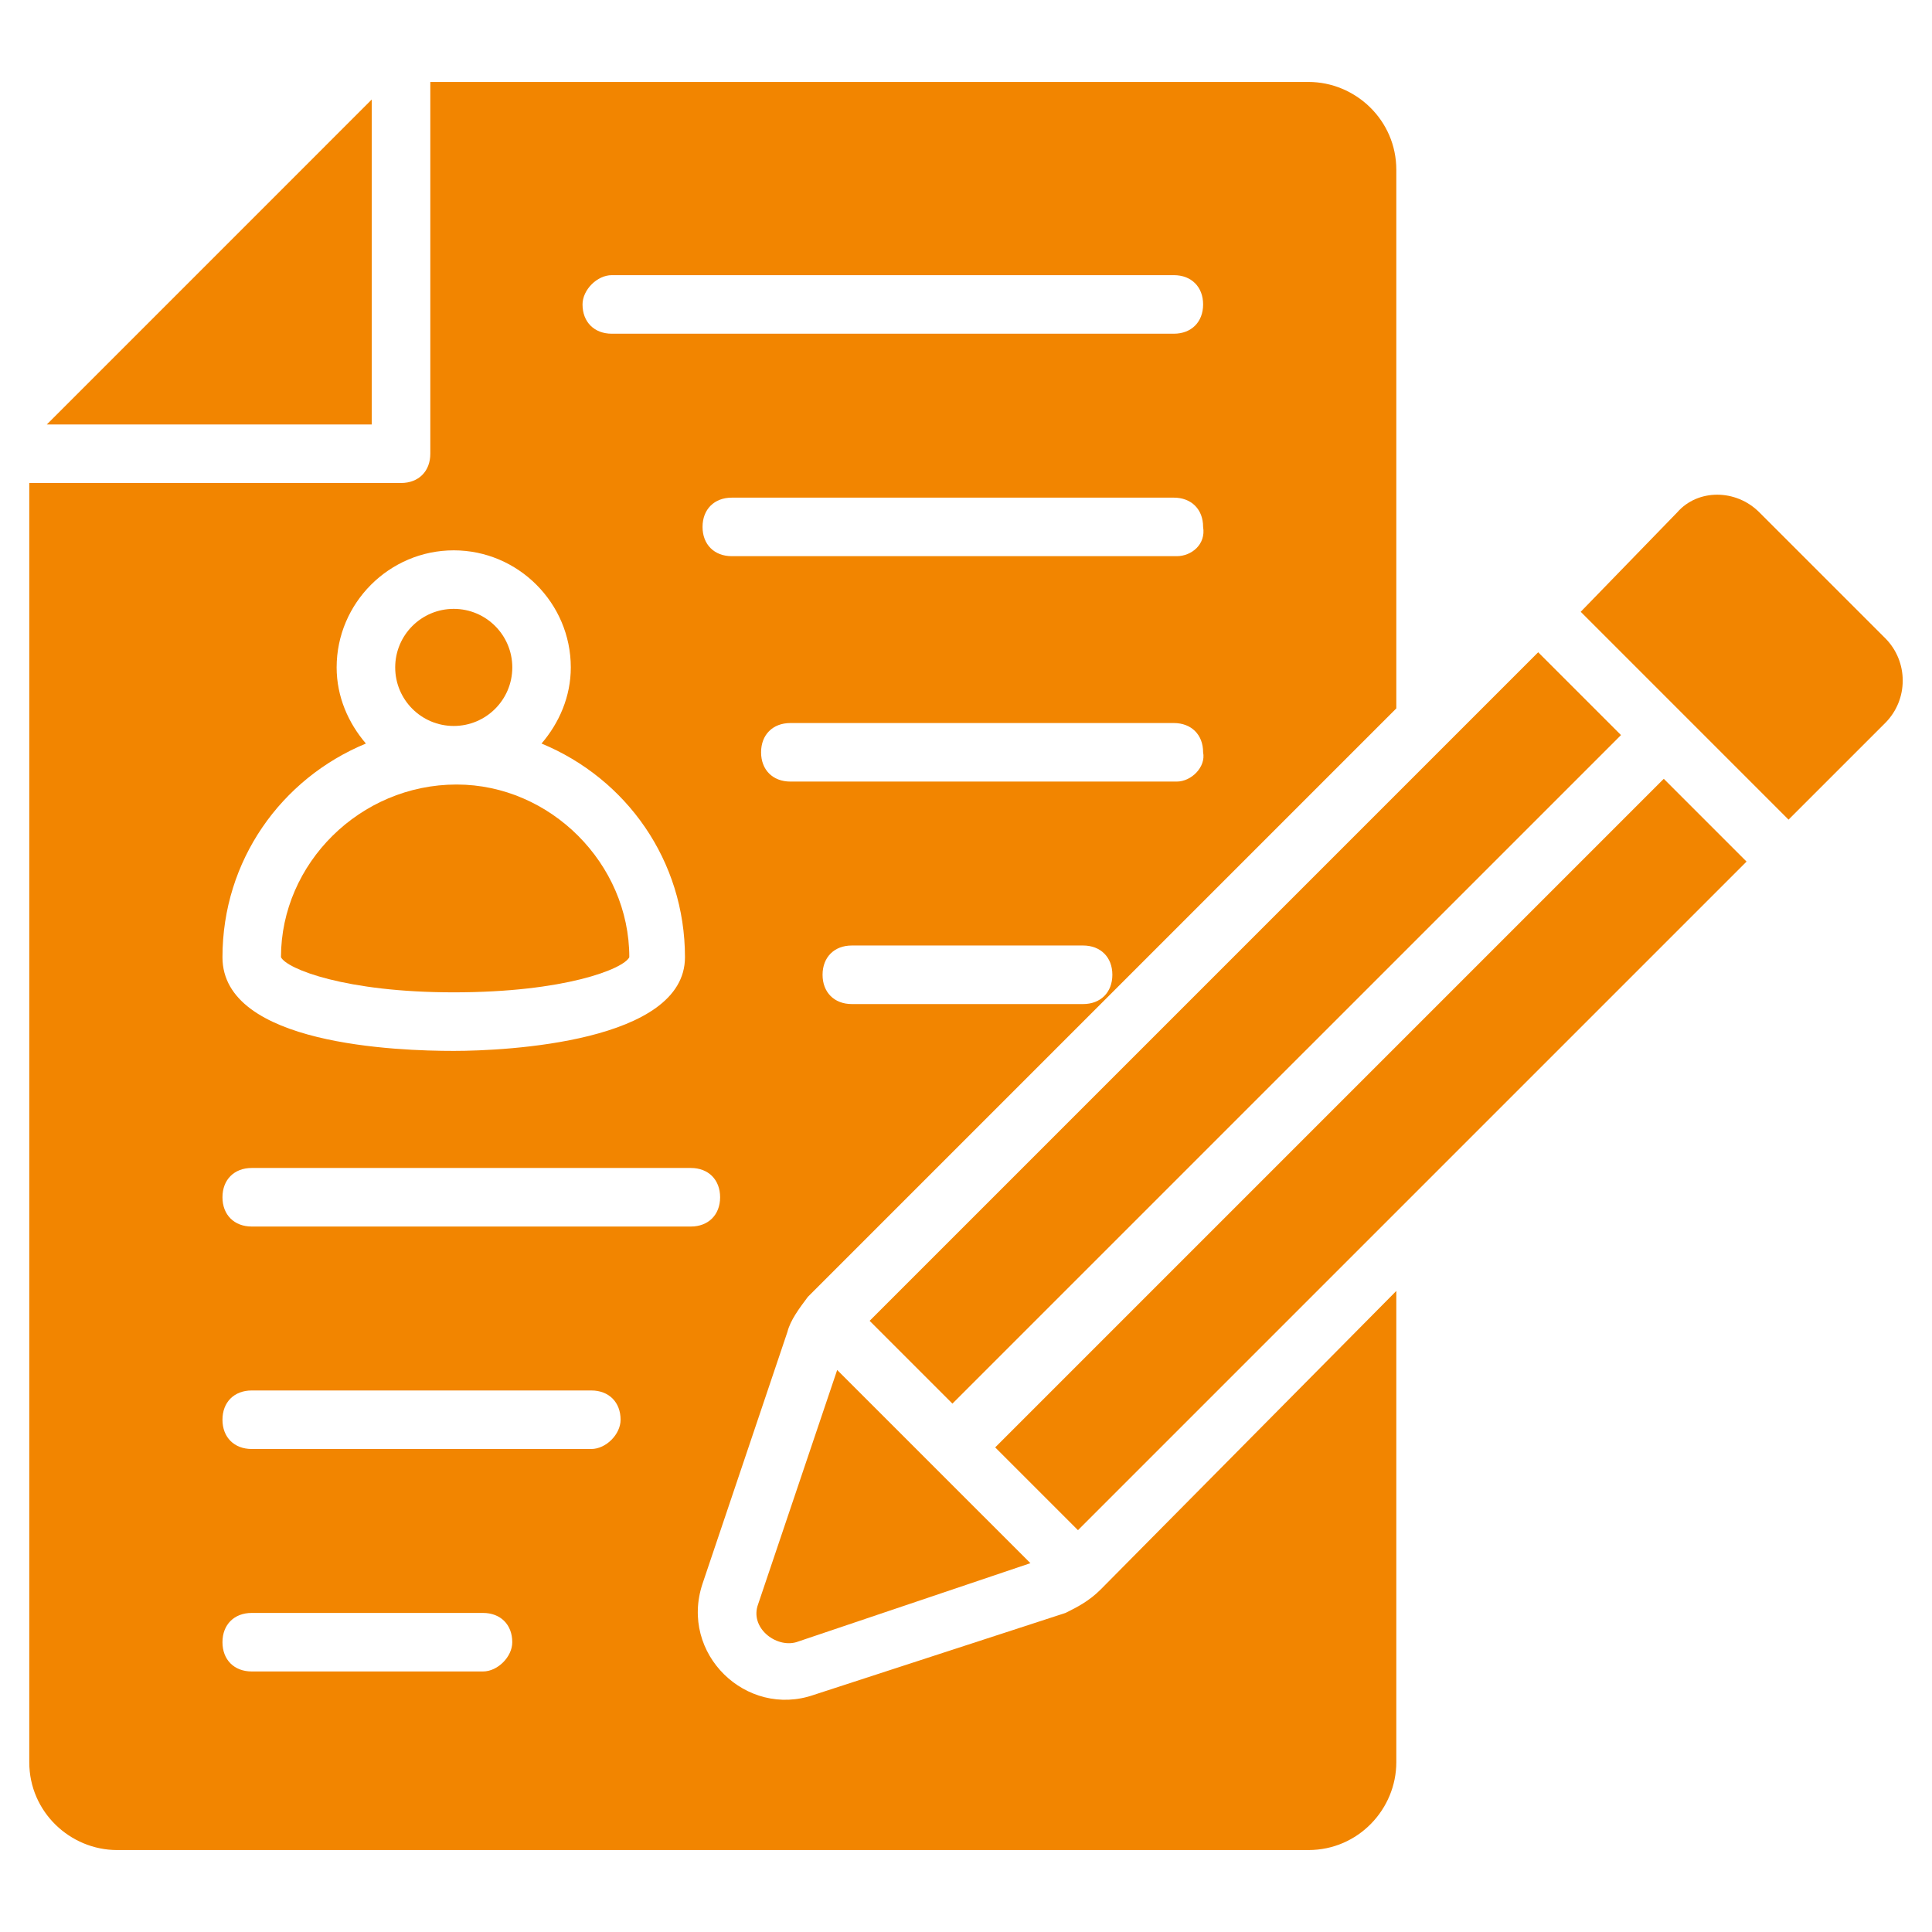 <svg xmlns="http://www.w3.org/2000/svg" width="74" height="74" viewBox="0 0 74 74" fill="none"><g id="noun-application-for-employment-1876356 1"><g id="Group"><g id="Group_2"><path id="Vector" d="M58.916 24.983L33.309 50.591L36.48 53.762L62.088 28.155L58.916 24.983Z" fill="#F28500"></path></g><g id="Group_3"><path id="Vector_2" d="M38.118 55.438L41.289 58.609L66.897 33.001L63.726 29.83L38.118 55.438Z" fill="#F28500"></path></g><g id="Group_4"><path id="Vector_3" d="M72.206 24.442L67.384 19.621C66.487 18.724 65.03 18.724 64.245 19.621L60.545 23.433L68.505 31.394L72.206 27.694C73.103 26.797 73.103 25.339 72.206 24.442Z" fill="#F28500"></path></g><g id="Group_5"><path id="Vector_4" d="M29.039 61.442C28.703 62.339 29.712 63.124 30.497 62.9L39.467 59.873L32.066 52.473L29.039 61.442Z" fill="#F28500"></path></g><g id="Group_6"><path id="Vector_5" d="M10.762 36.664C10.986 37.112 13.228 38.009 17.377 38.009C21.637 38.009 23.88 37.112 24.104 36.664C24.104 33.076 21.077 30.049 17.489 30.049C13.789 30.049 10.762 33.076 10.762 36.664Z" fill="#F28500"></path></g><g id="Group_7"><path id="Vector_6" d="M17.379 27.806C18.618 27.806 19.622 26.802 19.622 25.564C19.622 24.325 18.618 23.321 17.379 23.321C16.141 23.321 15.137 24.325 15.137 25.564C15.137 26.802 16.141 27.806 17.379 27.806Z" fill="#F28500"></path></g><g id="Group_8"><path id="Vector_7" d="M40.812 61.779L31.17 64.918C28.591 65.815 26.012 63.349 26.909 60.658L30.16 51.015C30.273 50.567 30.609 50.118 30.945 49.67L53.482 27.133V6.503C53.482 4.597 51.912 3.139 50.118 3.139H16.482V17.379C16.482 18.052 16.033 18.5 15.361 18.5H1.121V67.497C1.121 69.403 2.691 70.861 4.485 70.861H50.118C52.024 70.861 53.482 69.291 53.482 67.497V49.446L42.157 60.882C41.709 61.33 41.261 61.555 40.812 61.779ZM41.485 38.458H32.627C31.954 38.458 31.506 38.009 31.506 37.336C31.506 36.664 31.954 36.215 32.627 36.215H41.485C42.157 36.215 42.606 36.664 42.606 37.336C42.606 38.009 42.157 38.458 41.485 38.458ZM45.073 29.936H30.273C29.6 29.936 29.151 29.488 29.151 28.815C29.151 28.142 29.6 27.694 30.273 27.694H44.961C45.633 27.694 46.082 28.142 46.082 28.815C46.194 29.376 45.633 29.936 45.073 29.936ZM45.073 21.303H28.03C27.358 21.303 26.909 20.855 26.909 20.182C26.909 19.509 27.358 19.061 28.03 19.061H44.961C45.633 19.061 46.082 19.509 46.082 20.182C46.194 20.855 45.633 21.303 45.073 21.303ZM23.433 10.539H44.961C45.633 10.539 46.082 10.988 46.082 11.661C46.082 12.333 45.633 12.782 44.961 12.782H23.433C22.761 12.782 22.312 12.333 22.312 11.661C22.312 11.1 22.873 10.539 23.433 10.539ZM14.015 28.479C13.342 27.694 12.894 26.685 12.894 25.564C12.894 23.097 14.912 21.079 17.379 21.079C19.845 21.079 21.863 23.097 21.863 25.564C21.863 26.685 21.415 27.694 20.742 28.479C23.994 29.824 26.236 32.964 26.236 36.664C26.236 39.915 19.397 40.252 17.379 40.252C15.248 40.252 8.521 40.027 8.521 36.664C8.521 32.964 10.764 29.824 14.015 28.479ZM18.5 64.021H9.642C8.97 64.021 8.521 63.573 8.521 62.9C8.521 62.227 8.97 61.779 9.642 61.779H18.5C19.173 61.779 19.621 62.227 19.621 62.9C19.621 63.461 19.061 64.021 18.5 64.021ZM22.648 55.5H9.642C8.97 55.5 8.521 55.051 8.521 54.379C8.521 53.706 8.97 53.258 9.642 53.258H22.648C23.321 53.258 23.77 53.706 23.77 54.379C23.77 54.939 23.209 55.5 22.648 55.5ZM9.642 46.979C8.97 46.979 8.521 46.53 8.521 45.858C8.521 45.185 8.97 44.736 9.642 44.736H26.46C27.133 44.736 27.582 45.185 27.582 45.858C27.582 46.53 27.133 46.979 26.46 46.979H9.642Z" fill="#F28500"></path></g><g id="Group_9"><path id="Vector_8" d="M14.238 3.812L1.793 16.258H14.238V3.812Z" fill="#F28500"></path></g></g></g></svg>